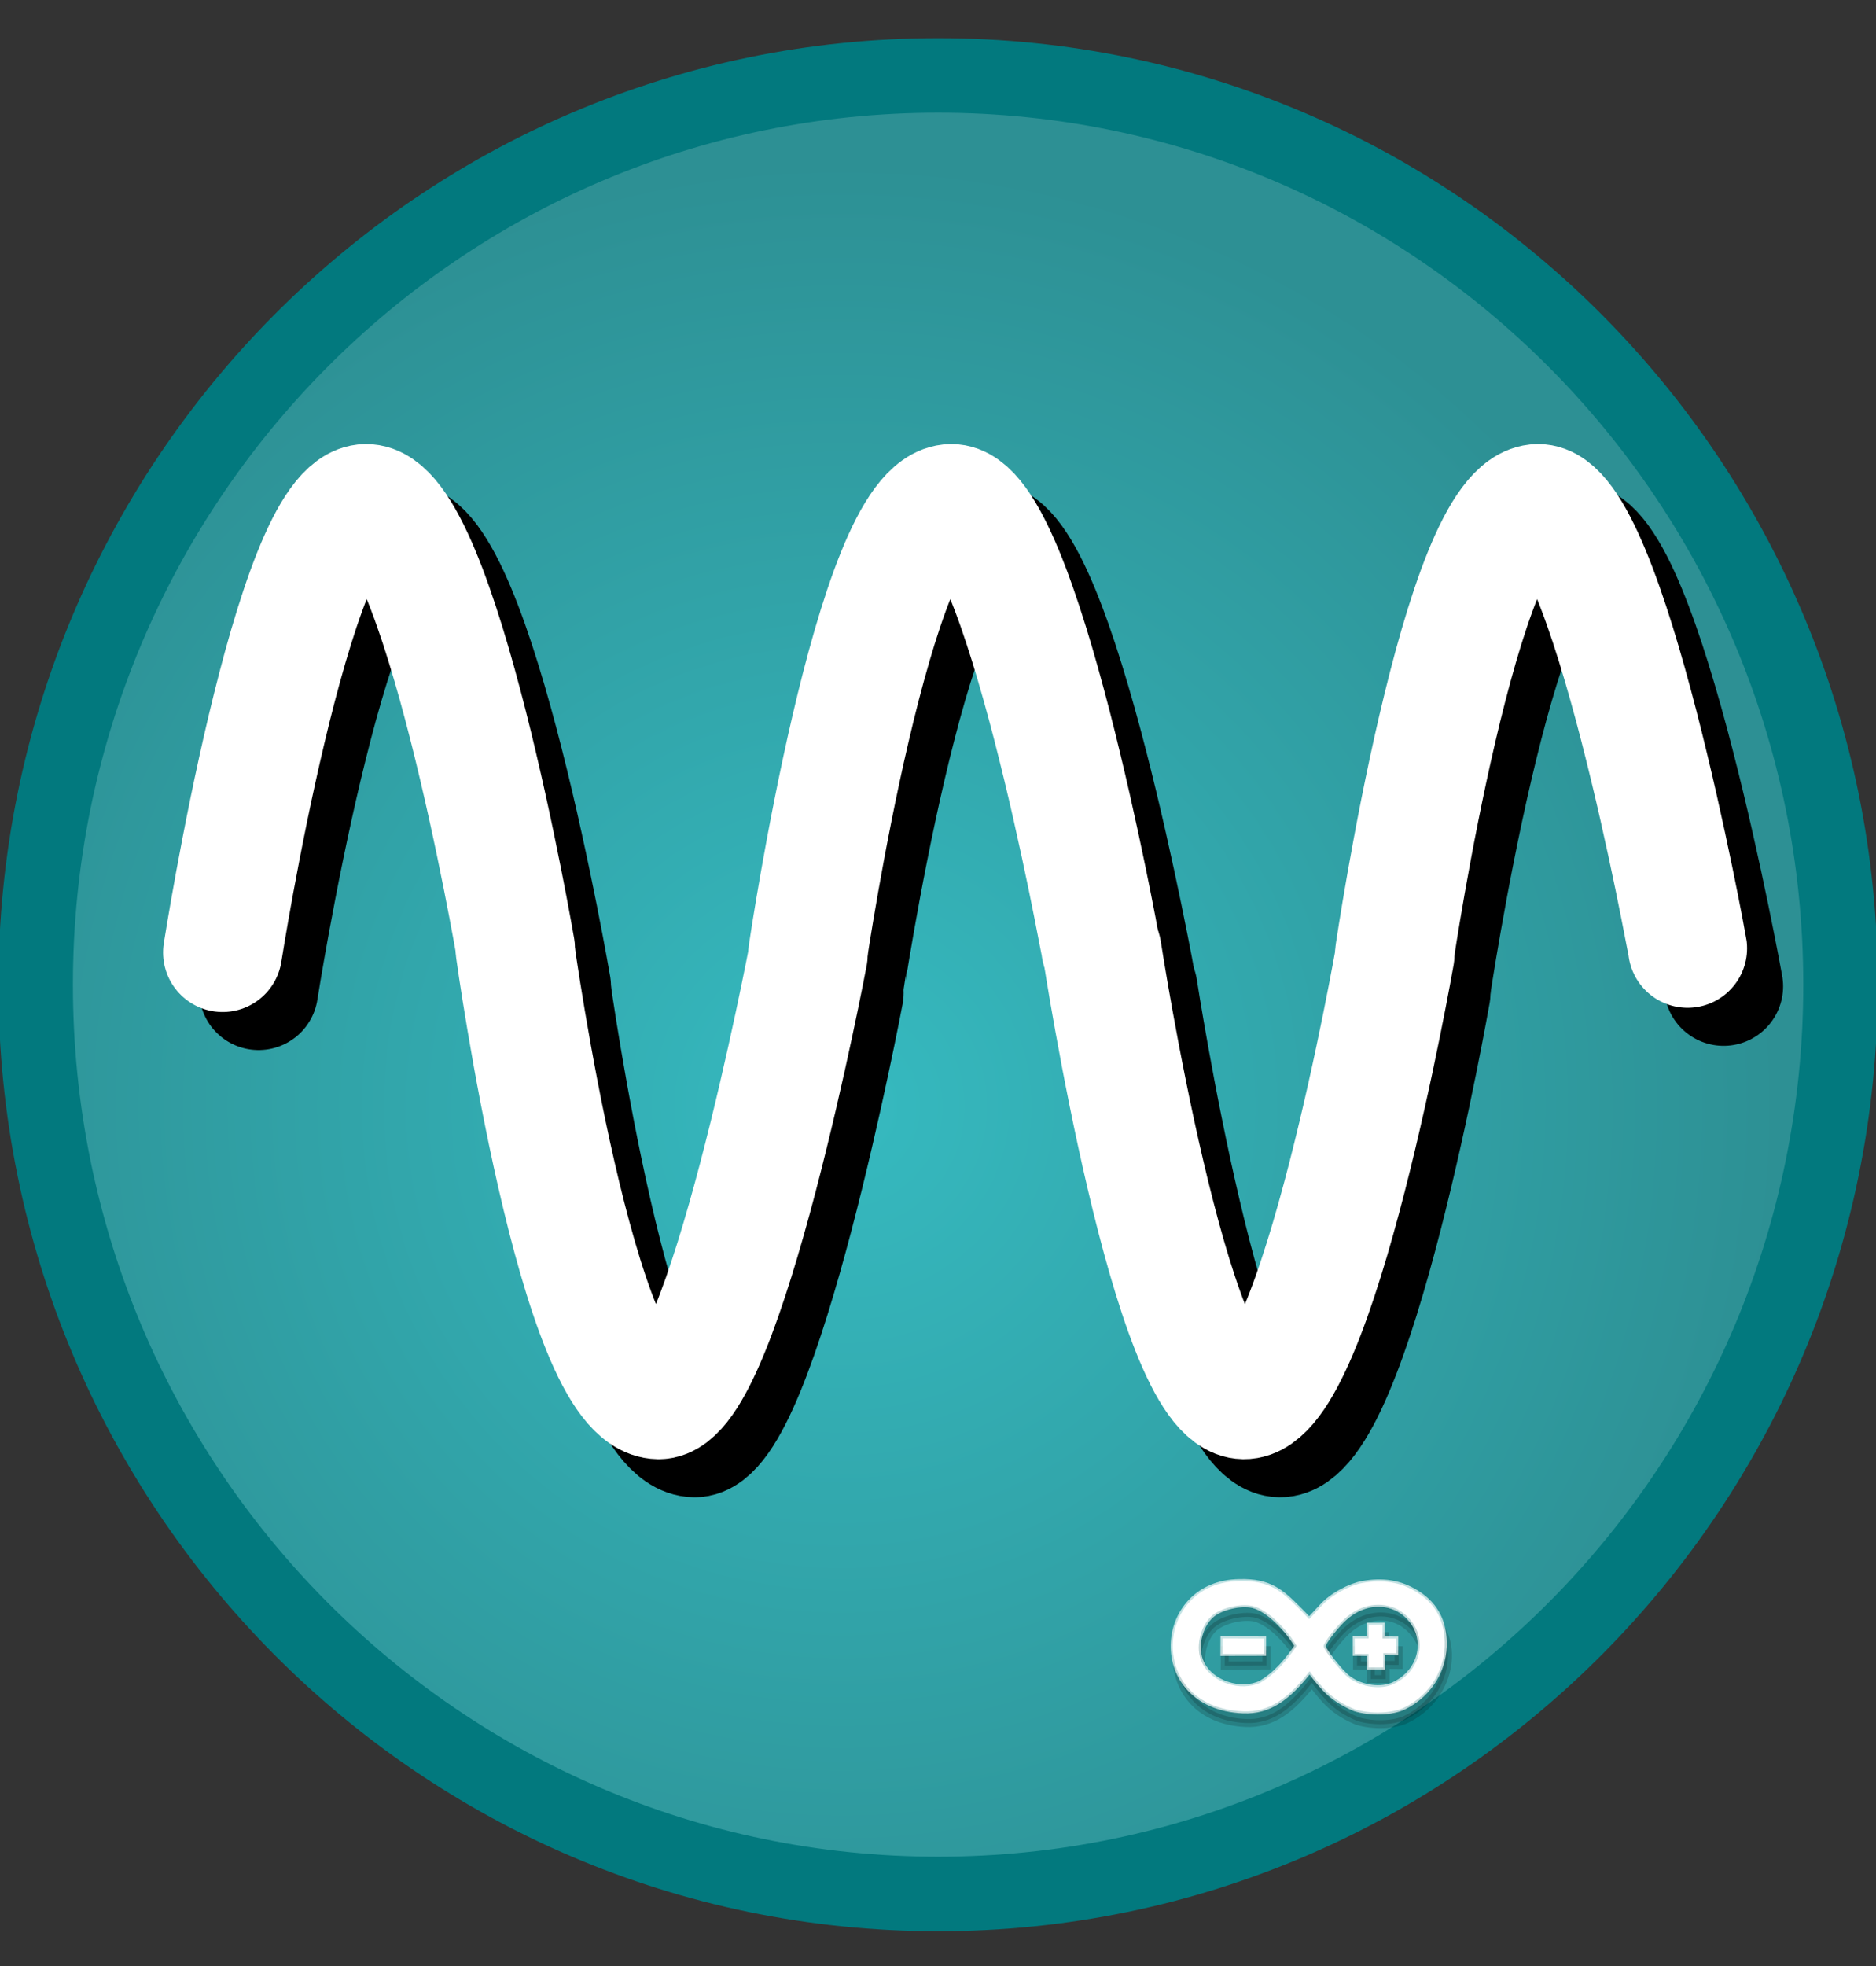 <?xml version="1.0" encoding="utf-8"?>
<!-- Generator: Adobe Illustrator 14.0.0, SVG Export Plug-In . SVG Version: 6.00 Build 43363)  -->
<!DOCTYPE svg PUBLIC "-//W3C//DTD SVG 1.1//EN" "http://www.w3.org/Graphics/SVG/1.1/DTD/svg11.dtd">
<svg version="1.1"
	 id="Calque_2" xmlns:inkscape="http://www.inkscape.org/namespaces/inkscape" xmlns:rdf="http://www.w3.org/1999/02/22-rdf-syntax-ns#" xmlns:dc="http://purl.org/dc/elements/1.1/" inkscape:version="0.48.3.1 r9886" xmlns:svg="http://www.w3.org/2000/svg" xmlns:cc="http://creativecommons.org/ns#" xmlns:sodipodi="http://sodipodi.sourceforge.net/DTD/sodipodi-0.dtd" sodipodi:docname="ARDUINO_ANALOG_WRITE.svg"
	 xmlns="http://www.w3.org/2000/svg" xmlns:xlink="http://www.w3.org/1999/xlink" x="0px" y="0px" width="236.499px"
	 height="247.781px" viewBox="0 0 236.499 247.781" enable-background="new 0 0 236.499 247.781" xml:space="preserve">
<rect x="0" y="0" width="236.499" height="247.781" fill="#333333" stroke="none"/>
<sodipodi:namedview  id="namedview3020" inkscape:window-maximized="0" inkscape:cy="123.8905" showgrid="false" inkscape:current-layer="Calque_2" inkscape:window-y="-1" bordercolor="#666666" inkscape:pageshadow="2" inkscape:zoom="0.95245396" inkscape:cx="118.2495" pagecolor="#ffffff" borderopacity="1" inkscape:pageopacity="0" inkscape:window-width="640" inkscape:window-height="480" inkscape:window-x="-1" objecttolerance="10" gridtolerance="10" guidetolerance="10">
	</sodipodi:namedview>
<radialGradient id="path3868_1_" cx="684.133" cy="4135.239" r="123.844" gradientTransform="matrix(0.955 0 0 0.962 -547.212 -3838.625)" gradientUnits="userSpaceOnUse">
	<stop  offset="0" style="stop-color:#36BAC0"/>
	<stop  offset="1" style="stop-color:#2D9094"/>
</radialGradient>
<path id="path3868" fill="url(#path3868_1_)" stroke="#02797E" stroke-width="9.392" stroke-linejoin="round" d="M232.028,124.092
	c0,63.283-50.937,114.586-113.767,114.586c-62.829,0-113.766-51.302-113.766-114.586c0-63.283,50.937-114.585,113.766-114.585
	C181.093,9.507,232.028,60.807,232.028,124.092L232.028,124.092z"/>
<path id="path3086-5" opacity="0.168" stroke="#000000" enable-background="new    " d="M156.526,200.72
	c3.86-0.122,5.383,1.335,7.376,3.312c0.457,0.452,0.931,0.945,1.438,1.476l1.478-1.587c1.328-1.507,3.682-2.919,5.218-3.091
	c3.104-0.339,4.992-0.192,6.901,1.303c2.451,1.927,3.523,3.936,3.598,6.256c0.099,3.146-1.729,6.562-5.204,8.258
	c-1.561,0.763-4.273,0.845-6.271,0.216c-2.823-1.185-4.032-2.596-5.671-4.783c-2.688,3.431-5.104,5.21-8.384,5.054
	C145.07,216.563,146.046,200.996,156.526,200.72L156.526,200.72z M159.18,213.523c1.942-1.131,3.397-2.901,4.573-4.646
	c-1.188-1.987-3.537-4.521-5.533-5.019c-1.558-0.349-4.045,0.249-5.163,1.244c-1.491,1.328-2.115,4.057-1.221,5.9
	C153.069,213.554,156.709,214.674,159.18,213.523L159.18,213.523z M154.407,207.938l5.25,0.009v1.938l-5.261,0.009L154.407,207.938z
	 M175.945,213.703c1.752-0.598,3.279-2.678,3.572-4.413c0.277-1.645-1.126-4.018-2.98-4.979c-2.025-1.05-4.609-0.774-6.731,1.165
	c-1.05,0.96-2.642,3-2.642,3.442c0,0.454,2.16,3.226,3.162,3.979C171.989,214.156,174.386,214.234,175.945,213.703z
	 M172.814,209.898l-1.742-0.013l-0.003-1.949l1.747,0.004v-1.731l1.773-0.013l-0.01,1.751l1.735,0.006v1.865l-1.636-0.012v1.793
	h-1.866L172.814,209.898L172.814,209.898z"/>
<path id="path3086" fill="#FFFFFF" stroke="#FFFFFF" stroke-width="0.5" stroke-opacity="0.704" d="M156.232,199.256
	c3.86-0.123,5.379,1.335,7.376,3.313c0.456,0.452,0.931,0.945,1.438,1.476l1.477-1.587c1.329-1.507,3.721-2.701,5.24-2.97
	c2.549-0.45,4.754-0.149,6.88,1.182c2.645,1.652,3.426,3.936,3.498,6.252c0.101,3.148-1.63,6.562-5.104,8.262
	c-1.561,0.763-4.273,0.845-6.271,0.216c-2.824-1.188-4.032-2.596-5.671-4.783c-2.688,3.431-5.104,5.194-8.384,5.054
	C144.435,215.14,145.474,199.359,156.232,199.256L156.232,199.256z M158.886,212.058c1.941-1.135,3.397-2.901,4.573-4.646
	c-1.188-1.991-3.537-4.521-5.533-5.019c-1.558-0.352-4.045,0.248-5.163,1.244c-1.491,1.326-2.115,4.056-1.221,5.9
	C152.774,212.09,156.415,213.209,158.886,212.058z M154.114,206.473l5.25,0.009v1.937l-5.259,0.012L154.114,206.473z
	 M175.651,212.237c4.106-1.912,4.518-7.147,0.592-9.393c-2.026-1.053-4.61-0.774-6.732,1.162c-1.049,0.959-2.642,3-2.642,3.445
	c0,0.454,2.158,3.226,3.16,3.979C171.695,212.691,174.158,212.932,175.651,212.237z M172.52,208.432l-1.742-0.015l-0.003-1.946
	l1.747,0.004v-1.732l1.773-0.012l-0.01,1.75l1.734,0.007v1.865l-1.635-0.015v1.795h-1.866L172.52,208.432L172.52,208.432z"/>
<g id="layer1_2_">
	
		<path id="path8583_1_" fill="none" stroke="#000000" stroke-width="15" stroke-linecap="round" stroke-linejoin="round" stroke-miterlimit="10" d="
		M32.6,124.832c0,0,8.833-56.443,18.065-56.579C59.895,68.12,69.525,124.3,69.525,124.3"/>
	
		<path id="path8585_1_" fill="none" stroke="#000000" stroke-width="15" stroke-linecap="round" stroke-linejoin="round" stroke-miterlimit="10" d="
		M69.494,124.607c0.002,0.014,7.83,56.432,18.062,56.578c8.232,0.119,18.859-56.032,18.862-56.046"/>
	
		<path id="path8587_1_" fill="none" stroke="#000000" stroke-width="15" stroke-linecap="round" stroke-linejoin="round" stroke-miterlimit="10" d="
		M106.389,124.832c0-0.008,8.331-56.438,18.064-56.579c8.729-0.125,18.857,56.041,18.858,56.047"/>
	
		<path id="path8589_1_" fill="none" stroke="#000000" stroke-width="15" stroke-linecap="round" stroke-linejoin="round" stroke-miterlimit="10" d="
		M143.47,124.607c0,0,8.646,56.445,17.877,56.578c9.231,0.133,19.05-56.046,19.05-56.046"/>
	
		<path id="path8591_1_" fill="none" stroke="#000000" stroke-width="15" stroke-linecap="round" stroke-linejoin="round" stroke-miterlimit="10" d="
		M180.365,124.832c0.001-0.008,8.328-56.438,18.062-56.579c8.731-0.125,18.86,56.041,18.862,56.047"/>
</g>
<g id="layer1_1_">
	
		<path id="path8583" fill="none" stroke="#FFFFFF" stroke-width="15" stroke-linecap="round" stroke-linejoin="round" stroke-miterlimit="10" d="
		M28.059,120.037c0,0,8.833-56.446,18.065-56.579c9.229-0.132,18.858,56.047,18.858,56.047"/>
	
		<path id="path8585" fill="none" stroke="#FFFFFF" stroke-width="15" stroke-linecap="round" stroke-linejoin="round" stroke-miterlimit="10" d="
		M64.953,119.812c0.002,0.014,7.829,56.432,18.062,56.578c8.232,0.116,18.859-56.032,18.862-56.046"/>
	
		<path id="path8587" fill="none" stroke="#FFFFFF" stroke-width="15" stroke-linecap="round" stroke-linejoin="round" stroke-miterlimit="10" d="
		M101.848,120.037c0.001-0.007,8.331-56.438,18.064-56.579c8.729-0.125,18.857,56.041,18.858,56.047"/>
	
		<path id="path8589" fill="none" stroke="#FFFFFF" stroke-width="15" stroke-linecap="round" stroke-linejoin="round" stroke-miterlimit="10" d="
		M138.929,119.812c0,0,8.646,56.442,17.877,56.578c9.231,0.134,19.05-56.046,19.05-56.046"/>
	
		<path id="path8591" fill="none" stroke="#FFFFFF" stroke-width="15" stroke-linecap="round" stroke-linejoin="round" stroke-miterlimit="10" d="
		M175.823,120.037c0.001-0.007,8.328-56.438,18.062-56.579c8.732-0.125,18.861,56.041,18.862,56.047"/>
</g>
</svg>

